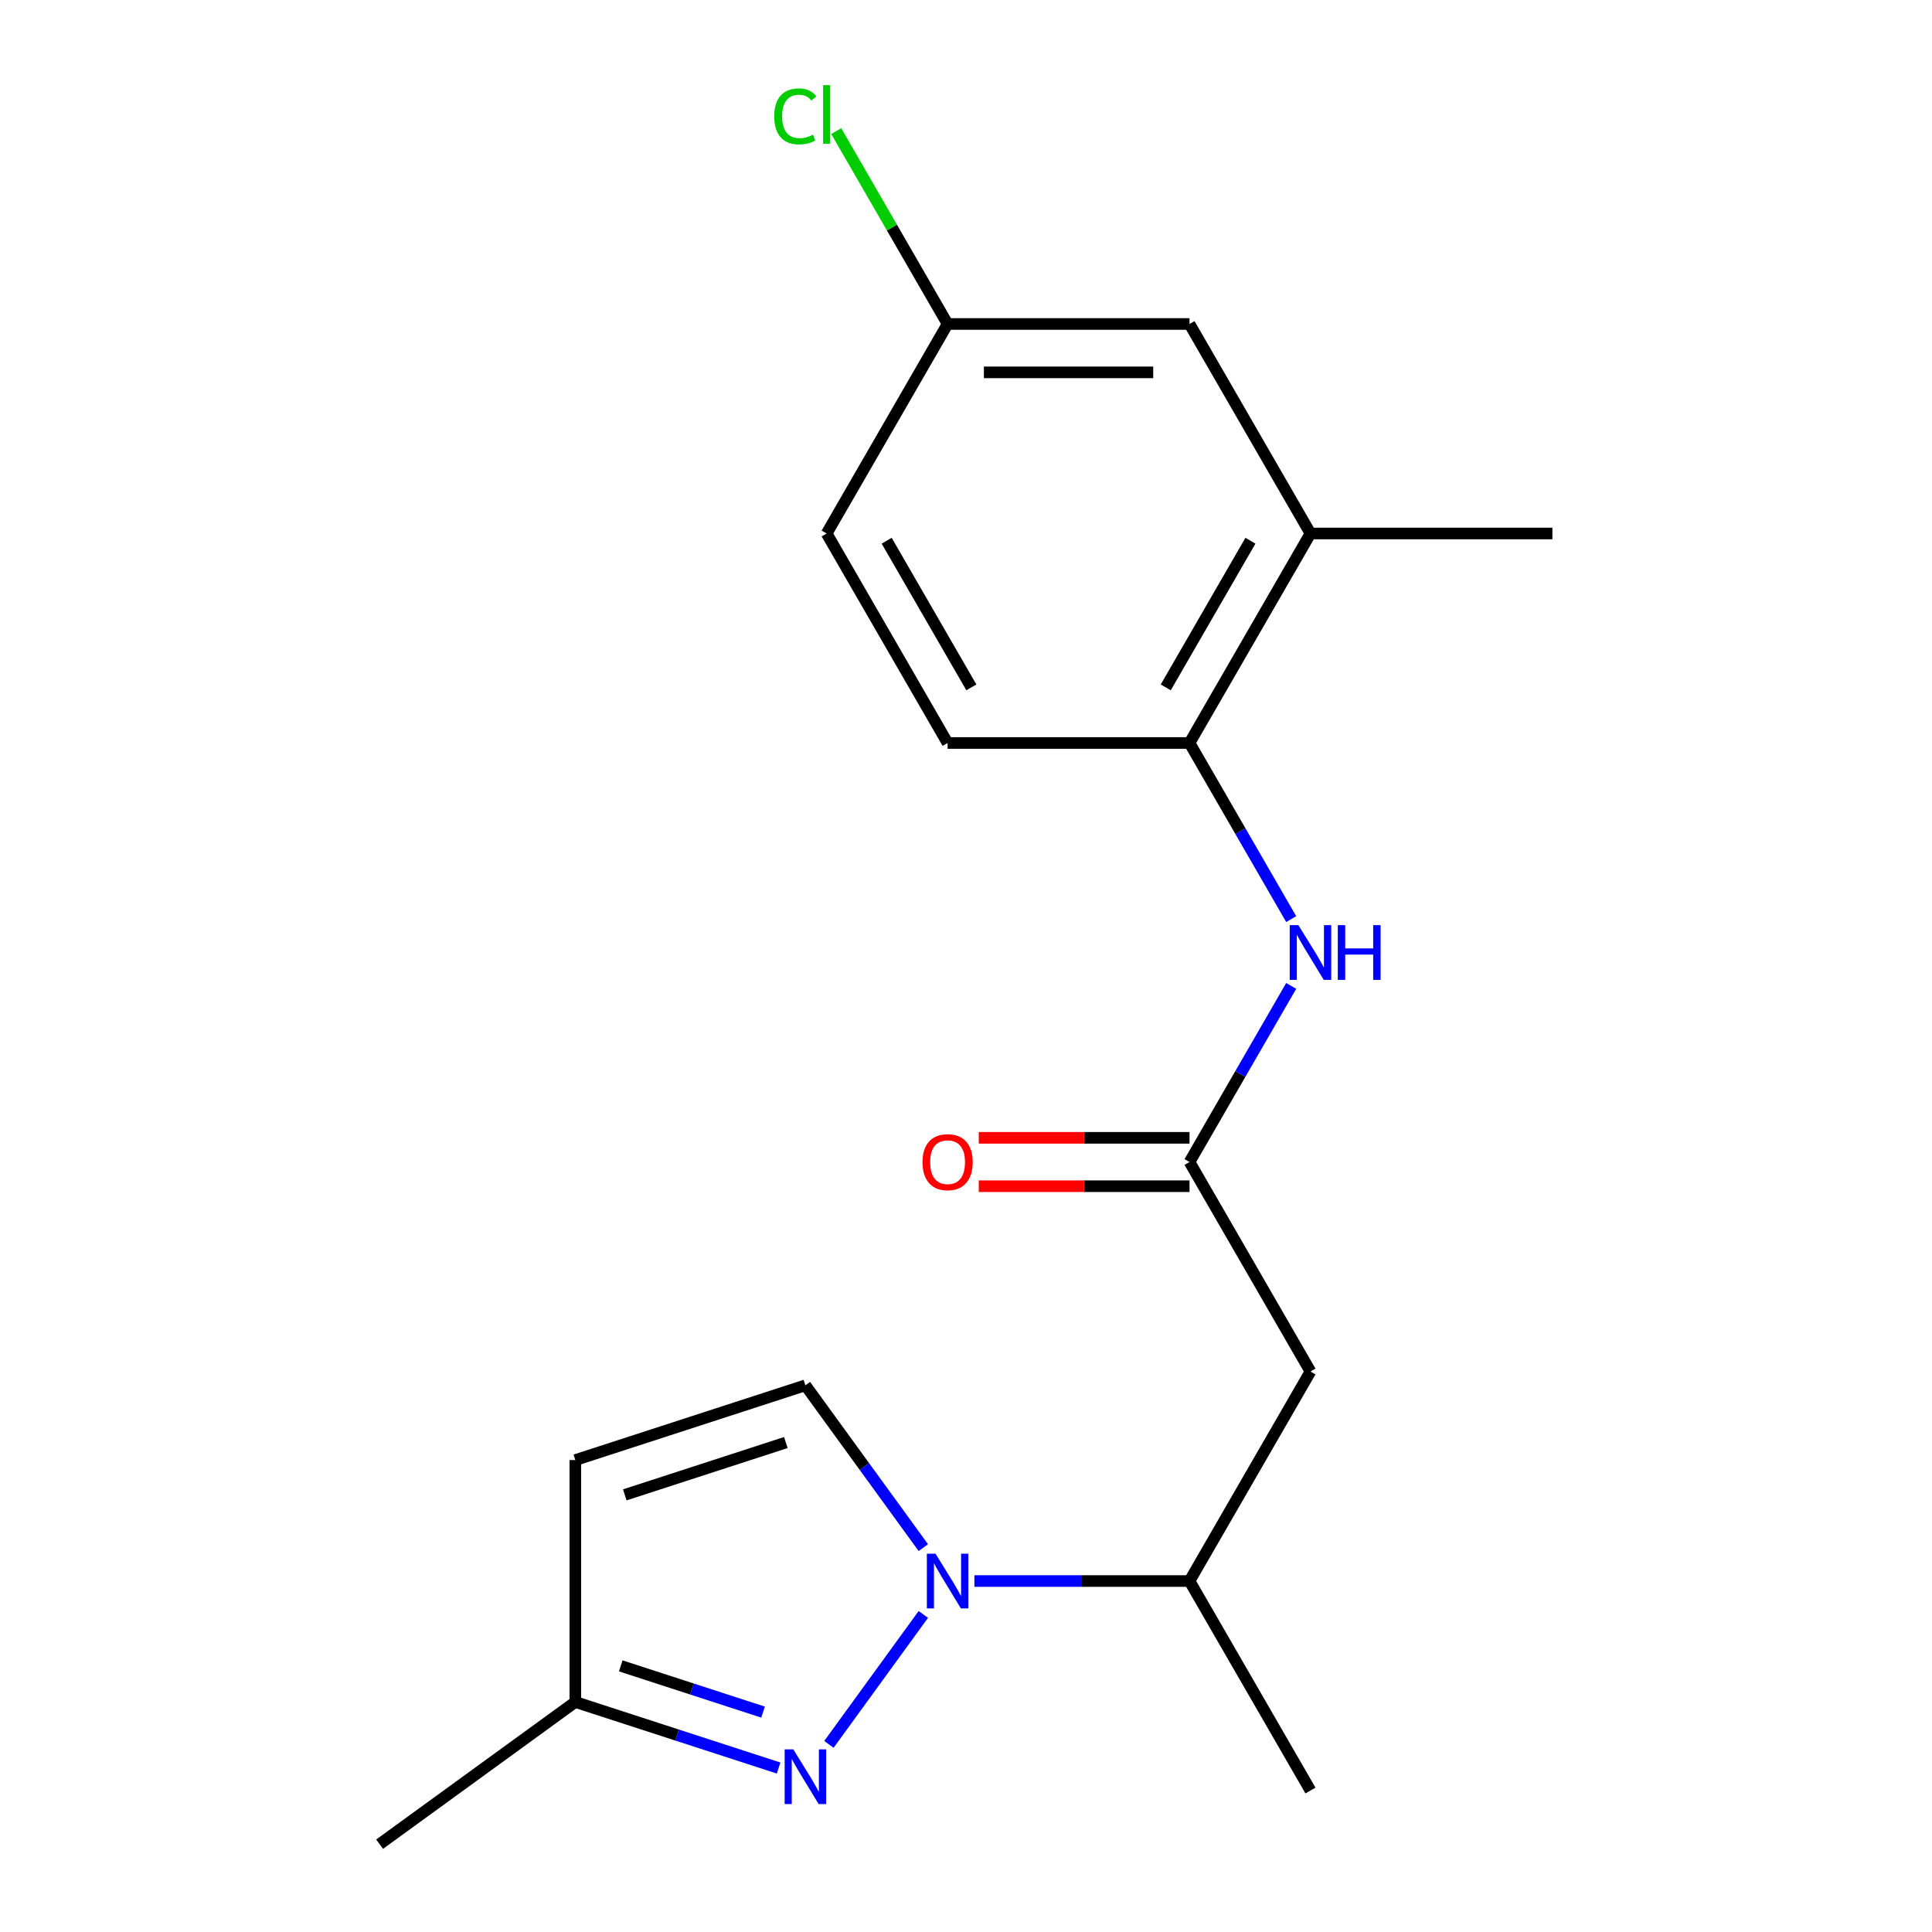 <?xml version='1.0' encoding='iso-8859-1'?>
<svg version='1.1' baseProfile='full'
              xmlns='http://www.w3.org/2000/svg'
                      xmlns:rdkit='http://www.rdkit.org/xml'
                      xmlns:xlink='http://www.w3.org/1999/xlink'
                  xml:space='preserve'
width='1000px' height='1000px' viewBox='0 0 1000 1000'>
<!-- END OF HEADER -->
<rect style='opacity:1.0;fill:#FFFFFF;stroke:none' width='1000' height='1000' x='0' y='0'> </rect>
<path class='bond-0' d='M 477.912,835.627 L 429.048,902.883' style='fill:none;fill-rule:evenodd;stroke:#0000FF;stroke-width:6px;stroke-linecap:butt;stroke-linejoin:miter;stroke-opacity:1' />
<path class='bond-2' d='M 477.912,801.046 L 447.393,759.04' style='fill:none;fill-rule:evenodd;stroke:#0000FF;stroke-width:6px;stroke-linecap:butt;stroke-linejoin:miter;stroke-opacity:1' />
<path class='bond-2' d='M 447.393,759.04 L 416.874,717.034' style='fill:none;fill-rule:evenodd;stroke:#000000;stroke-width:6px;stroke-linecap:butt;stroke-linejoin:miter;stroke-opacity:1' />
<path class='bond-7' d='M 504.345,818.337 L 560.018,818.337' style='fill:none;fill-rule:evenodd;stroke:#0000FF;stroke-width:6px;stroke-linecap:butt;stroke-linejoin:miter;stroke-opacity:1' />
<path class='bond-7' d='M 560.018,818.337 L 615.691,818.337' style='fill:none;fill-rule:evenodd;stroke:#000000;stroke-width:6px;stroke-linecap:butt;stroke-linejoin:miter;stroke-opacity:1' />
<path class='bond-8' d='M 403.004,915.132 L 350.395,898.039' style='fill:none;fill-rule:evenodd;stroke:#0000FF;stroke-width:6px;stroke-linecap:butt;stroke-linejoin:miter;stroke-opacity:1' />
<path class='bond-8' d='M 350.395,898.039 L 297.786,880.945' style='fill:none;fill-rule:evenodd;stroke:#000000;stroke-width:6px;stroke-linecap:butt;stroke-linejoin:miter;stroke-opacity:1' />
<path class='bond-8' d='M 394.96,886.187 L 358.134,874.221' style='fill:none;fill-rule:evenodd;stroke:#0000FF;stroke-width:6px;stroke-linecap:butt;stroke-linejoin:miter;stroke-opacity:1' />
<path class='bond-8' d='M 358.134,874.221 L 321.308,862.255' style='fill:none;fill-rule:evenodd;stroke:#000000;stroke-width:6px;stroke-linecap:butt;stroke-linejoin:miter;stroke-opacity:1' />
<path class='bond-1' d='M 615.691,601.455 L 678.3,709.896' style='fill:none;fill-rule:evenodd;stroke:#000000;stroke-width:6px;stroke-linecap:butt;stroke-linejoin:miter;stroke-opacity:1' />
<path class='bond-4' d='M 615.691,601.455 L 642.004,555.88' style='fill:none;fill-rule:evenodd;stroke:#000000;stroke-width:6px;stroke-linecap:butt;stroke-linejoin:miter;stroke-opacity:1' />
<path class='bond-4' d='M 642.004,555.88 L 668.317,510.305' style='fill:none;fill-rule:evenodd;stroke:#0000FF;stroke-width:6px;stroke-linecap:butt;stroke-linejoin:miter;stroke-opacity:1' />
<path class='bond-10' d='M 615.691,588.934 L 561.148,588.934' style='fill:none;fill-rule:evenodd;stroke:#000000;stroke-width:6px;stroke-linecap:butt;stroke-linejoin:miter;stroke-opacity:1' />
<path class='bond-10' d='M 561.148,588.934 L 506.605,588.934' style='fill:none;fill-rule:evenodd;stroke:#FF0000;stroke-width:6px;stroke-linecap:butt;stroke-linejoin:miter;stroke-opacity:1' />
<path class='bond-10' d='M 615.691,613.977 L 561.148,613.977' style='fill:none;fill-rule:evenodd;stroke:#000000;stroke-width:6px;stroke-linecap:butt;stroke-linejoin:miter;stroke-opacity:1' />
<path class='bond-10' d='M 561.148,613.977 L 506.605,613.977' style='fill:none;fill-rule:evenodd;stroke:#FF0000;stroke-width:6px;stroke-linecap:butt;stroke-linejoin:miter;stroke-opacity:1' />
<path class='bond-5' d='M 416.874,717.034 L 297.786,755.728' style='fill:none;fill-rule:evenodd;stroke:#000000;stroke-width:6px;stroke-linecap:butt;stroke-linejoin:miter;stroke-opacity:1' />
<path class='bond-5' d='M 406.75,746.656 L 323.388,773.742' style='fill:none;fill-rule:evenodd;stroke:#000000;stroke-width:6px;stroke-linecap:butt;stroke-linejoin:miter;stroke-opacity:1' />
<path class='bond-3' d='M 678.3,709.896 L 615.691,818.337' style='fill:none;fill-rule:evenodd;stroke:#000000;stroke-width:6px;stroke-linecap:butt;stroke-linejoin:miter;stroke-opacity:1' />
<path class='bond-6' d='M 668.317,475.724 L 642.004,430.149' style='fill:none;fill-rule:evenodd;stroke:#0000FF;stroke-width:6px;stroke-linecap:butt;stroke-linejoin:miter;stroke-opacity:1' />
<path class='bond-6' d='M 642.004,430.149 L 615.691,384.574' style='fill:none;fill-rule:evenodd;stroke:#000000;stroke-width:6px;stroke-linecap:butt;stroke-linejoin:miter;stroke-opacity:1' />
<path class='bond-19' d='M 297.786,755.728 L 297.786,880.945' style='fill:none;fill-rule:evenodd;stroke:#000000;stroke-width:6px;stroke-linecap:butt;stroke-linejoin:miter;stroke-opacity:1' />
<path class='bond-9' d='M 615.691,384.574 L 678.3,276.133' style='fill:none;fill-rule:evenodd;stroke:#000000;stroke-width:6px;stroke-linecap:butt;stroke-linejoin:miter;stroke-opacity:1' />
<path class='bond-9' d='M 603.394,355.786 L 647.22,279.877' style='fill:none;fill-rule:evenodd;stroke:#000000;stroke-width:6px;stroke-linecap:butt;stroke-linejoin:miter;stroke-opacity:1' />
<path class='bond-12' d='M 615.691,384.574 L 490.475,384.574' style='fill:none;fill-rule:evenodd;stroke:#000000;stroke-width:6px;stroke-linecap:butt;stroke-linejoin:miter;stroke-opacity:1' />
<path class='bond-17' d='M 615.691,818.337 L 678.3,926.777' style='fill:none;fill-rule:evenodd;stroke:#000000;stroke-width:6px;stroke-linecap:butt;stroke-linejoin:miter;stroke-opacity:1' />
<path class='bond-18' d='M 297.786,880.945 L 196.484,954.545' style='fill:none;fill-rule:evenodd;stroke:#000000;stroke-width:6px;stroke-linecap:butt;stroke-linejoin:miter;stroke-opacity:1' />
<path class='bond-11' d='M 678.3,276.133 L 615.691,167.692' style='fill:none;fill-rule:evenodd;stroke:#000000;stroke-width:6px;stroke-linecap:butt;stroke-linejoin:miter;stroke-opacity:1' />
<path class='bond-16' d='M 678.3,276.133 L 803.516,276.133' style='fill:none;fill-rule:evenodd;stroke:#000000;stroke-width:6px;stroke-linecap:butt;stroke-linejoin:miter;stroke-opacity:1' />
<path class='bond-20' d='M 615.691,167.692 L 490.475,167.692' style='fill:none;fill-rule:evenodd;stroke:#000000;stroke-width:6px;stroke-linecap:butt;stroke-linejoin:miter;stroke-opacity:1' />
<path class='bond-20' d='M 596.909,192.735 L 509.257,192.735' style='fill:none;fill-rule:evenodd;stroke:#000000;stroke-width:6px;stroke-linecap:butt;stroke-linejoin:miter;stroke-opacity:1' />
<path class='bond-14' d='M 490.475,384.574 L 427.866,276.133' style='fill:none;fill-rule:evenodd;stroke:#000000;stroke-width:6px;stroke-linecap:butt;stroke-linejoin:miter;stroke-opacity:1' />
<path class='bond-14' d='M 502.772,355.786 L 458.946,279.877' style='fill:none;fill-rule:evenodd;stroke:#000000;stroke-width:6px;stroke-linecap:butt;stroke-linejoin:miter;stroke-opacity:1' />
<path class='bond-13' d='M 490.475,167.692 L 427.866,276.133' style='fill:none;fill-rule:evenodd;stroke:#000000;stroke-width:6px;stroke-linecap:butt;stroke-linejoin:miter;stroke-opacity:1' />
<path class='bond-15' d='M 490.475,167.692 L 461.656,117.776' style='fill:none;fill-rule:evenodd;stroke:#000000;stroke-width:6px;stroke-linecap:butt;stroke-linejoin:miter;stroke-opacity:1' />
<path class='bond-15' d='M 461.656,117.776 L 432.837,67.86' style='fill:none;fill-rule:evenodd;stroke:#00CC00;stroke-width:6px;stroke-linecap:butt;stroke-linejoin:miter;stroke-opacity:1' />
<path  class='atom-0' d='M 484.215 804.177
L 493.495 819.177
Q 494.415 820.657, 495.895 823.337
Q 497.375 826.017, 497.455 826.177
L 497.455 804.177
L 501.215 804.177
L 501.215 832.497
L 497.335 832.497
L 487.375 816.097
Q 486.215 814.177, 484.975 811.977
Q 483.775 809.777, 483.415 809.097
L 483.415 832.497
L 479.735 832.497
L 479.735 804.177
L 484.215 804.177
' fill='#0000FF'/>
<path  class='atom-1' d='M 410.614 905.479
L 419.894 920.479
Q 420.814 921.959, 422.294 924.639
Q 423.774 927.319, 423.854 927.479
L 423.854 905.479
L 427.614 905.479
L 427.614 933.799
L 423.734 933.799
L 413.774 917.399
Q 412.614 915.479, 411.374 913.279
Q 410.174 911.079, 409.814 910.399
L 409.814 933.799
L 406.134 933.799
L 406.134 905.479
L 410.614 905.479
' fill='#0000FF'/>
<path  class='atom-5' d='M 672.04 478.854
L 681.32 493.854
Q 682.24 495.334, 683.72 498.014
Q 685.2 500.694, 685.28 500.854
L 685.28 478.854
L 689.04 478.854
L 689.04 507.174
L 685.16 507.174
L 675.2 490.774
Q 674.04 488.854, 672.8 486.654
Q 671.6 484.454, 671.24 483.774
L 671.24 507.174
L 667.56 507.174
L 667.56 478.854
L 672.04 478.854
' fill='#0000FF'/>
<path  class='atom-5' d='M 692.44 478.854
L 696.28 478.854
L 696.28 490.894
L 710.76 490.894
L 710.76 478.854
L 714.6 478.854
L 714.6 507.174
L 710.76 507.174
L 710.76 494.094
L 696.28 494.094
L 696.28 507.174
L 692.44 507.174
L 692.44 478.854
' fill='#0000FF'/>
<path  class='atom-11' d='M 477.475 601.535
Q 477.475 594.735, 480.835 590.935
Q 484.195 587.135, 490.475 587.135
Q 496.755 587.135, 500.115 590.935
Q 503.475 594.735, 503.475 601.535
Q 503.475 608.415, 500.075 612.335
Q 496.675 616.215, 490.475 616.215
Q 484.235 616.215, 480.835 612.335
Q 477.475 608.455, 477.475 601.535
M 490.475 613.015
Q 494.795 613.015, 497.115 610.135
Q 499.475 607.215, 499.475 601.535
Q 499.475 595.975, 497.115 593.175
Q 494.795 590.335, 490.475 590.335
Q 486.155 590.335, 483.795 593.135
Q 481.475 595.935, 481.475 601.535
Q 481.475 607.255, 483.795 610.135
Q 486.155 613.015, 490.475 613.015
' fill='#FF0000'/>
<path  class='atom-16' d='M 400.746 60.231
Q 400.746 53.191, 404.026 49.511
Q 407.346 45.791, 413.626 45.791
Q 419.466 45.791, 422.586 49.911
L 419.946 52.071
Q 417.666 49.071, 413.626 49.071
Q 409.346 49.071, 407.066 51.951
Q 404.826 54.791, 404.826 60.231
Q 404.826 65.831, 407.146 68.711
Q 409.506 71.591, 414.066 71.591
Q 417.186 71.591, 420.826 69.711
L 421.946 72.711
Q 420.466 73.671, 418.226 74.231
Q 415.986 74.791, 413.506 74.791
Q 407.346 74.791, 404.026 71.031
Q 400.746 67.271, 400.746 60.231
' fill='#00CC00'/>
<path  class='atom-16' d='M 426.026 44.071
L 429.706 44.071
L 429.706 74.431
L 426.026 74.431
L 426.026 44.071
' fill='#00CC00'/>
</svg>
